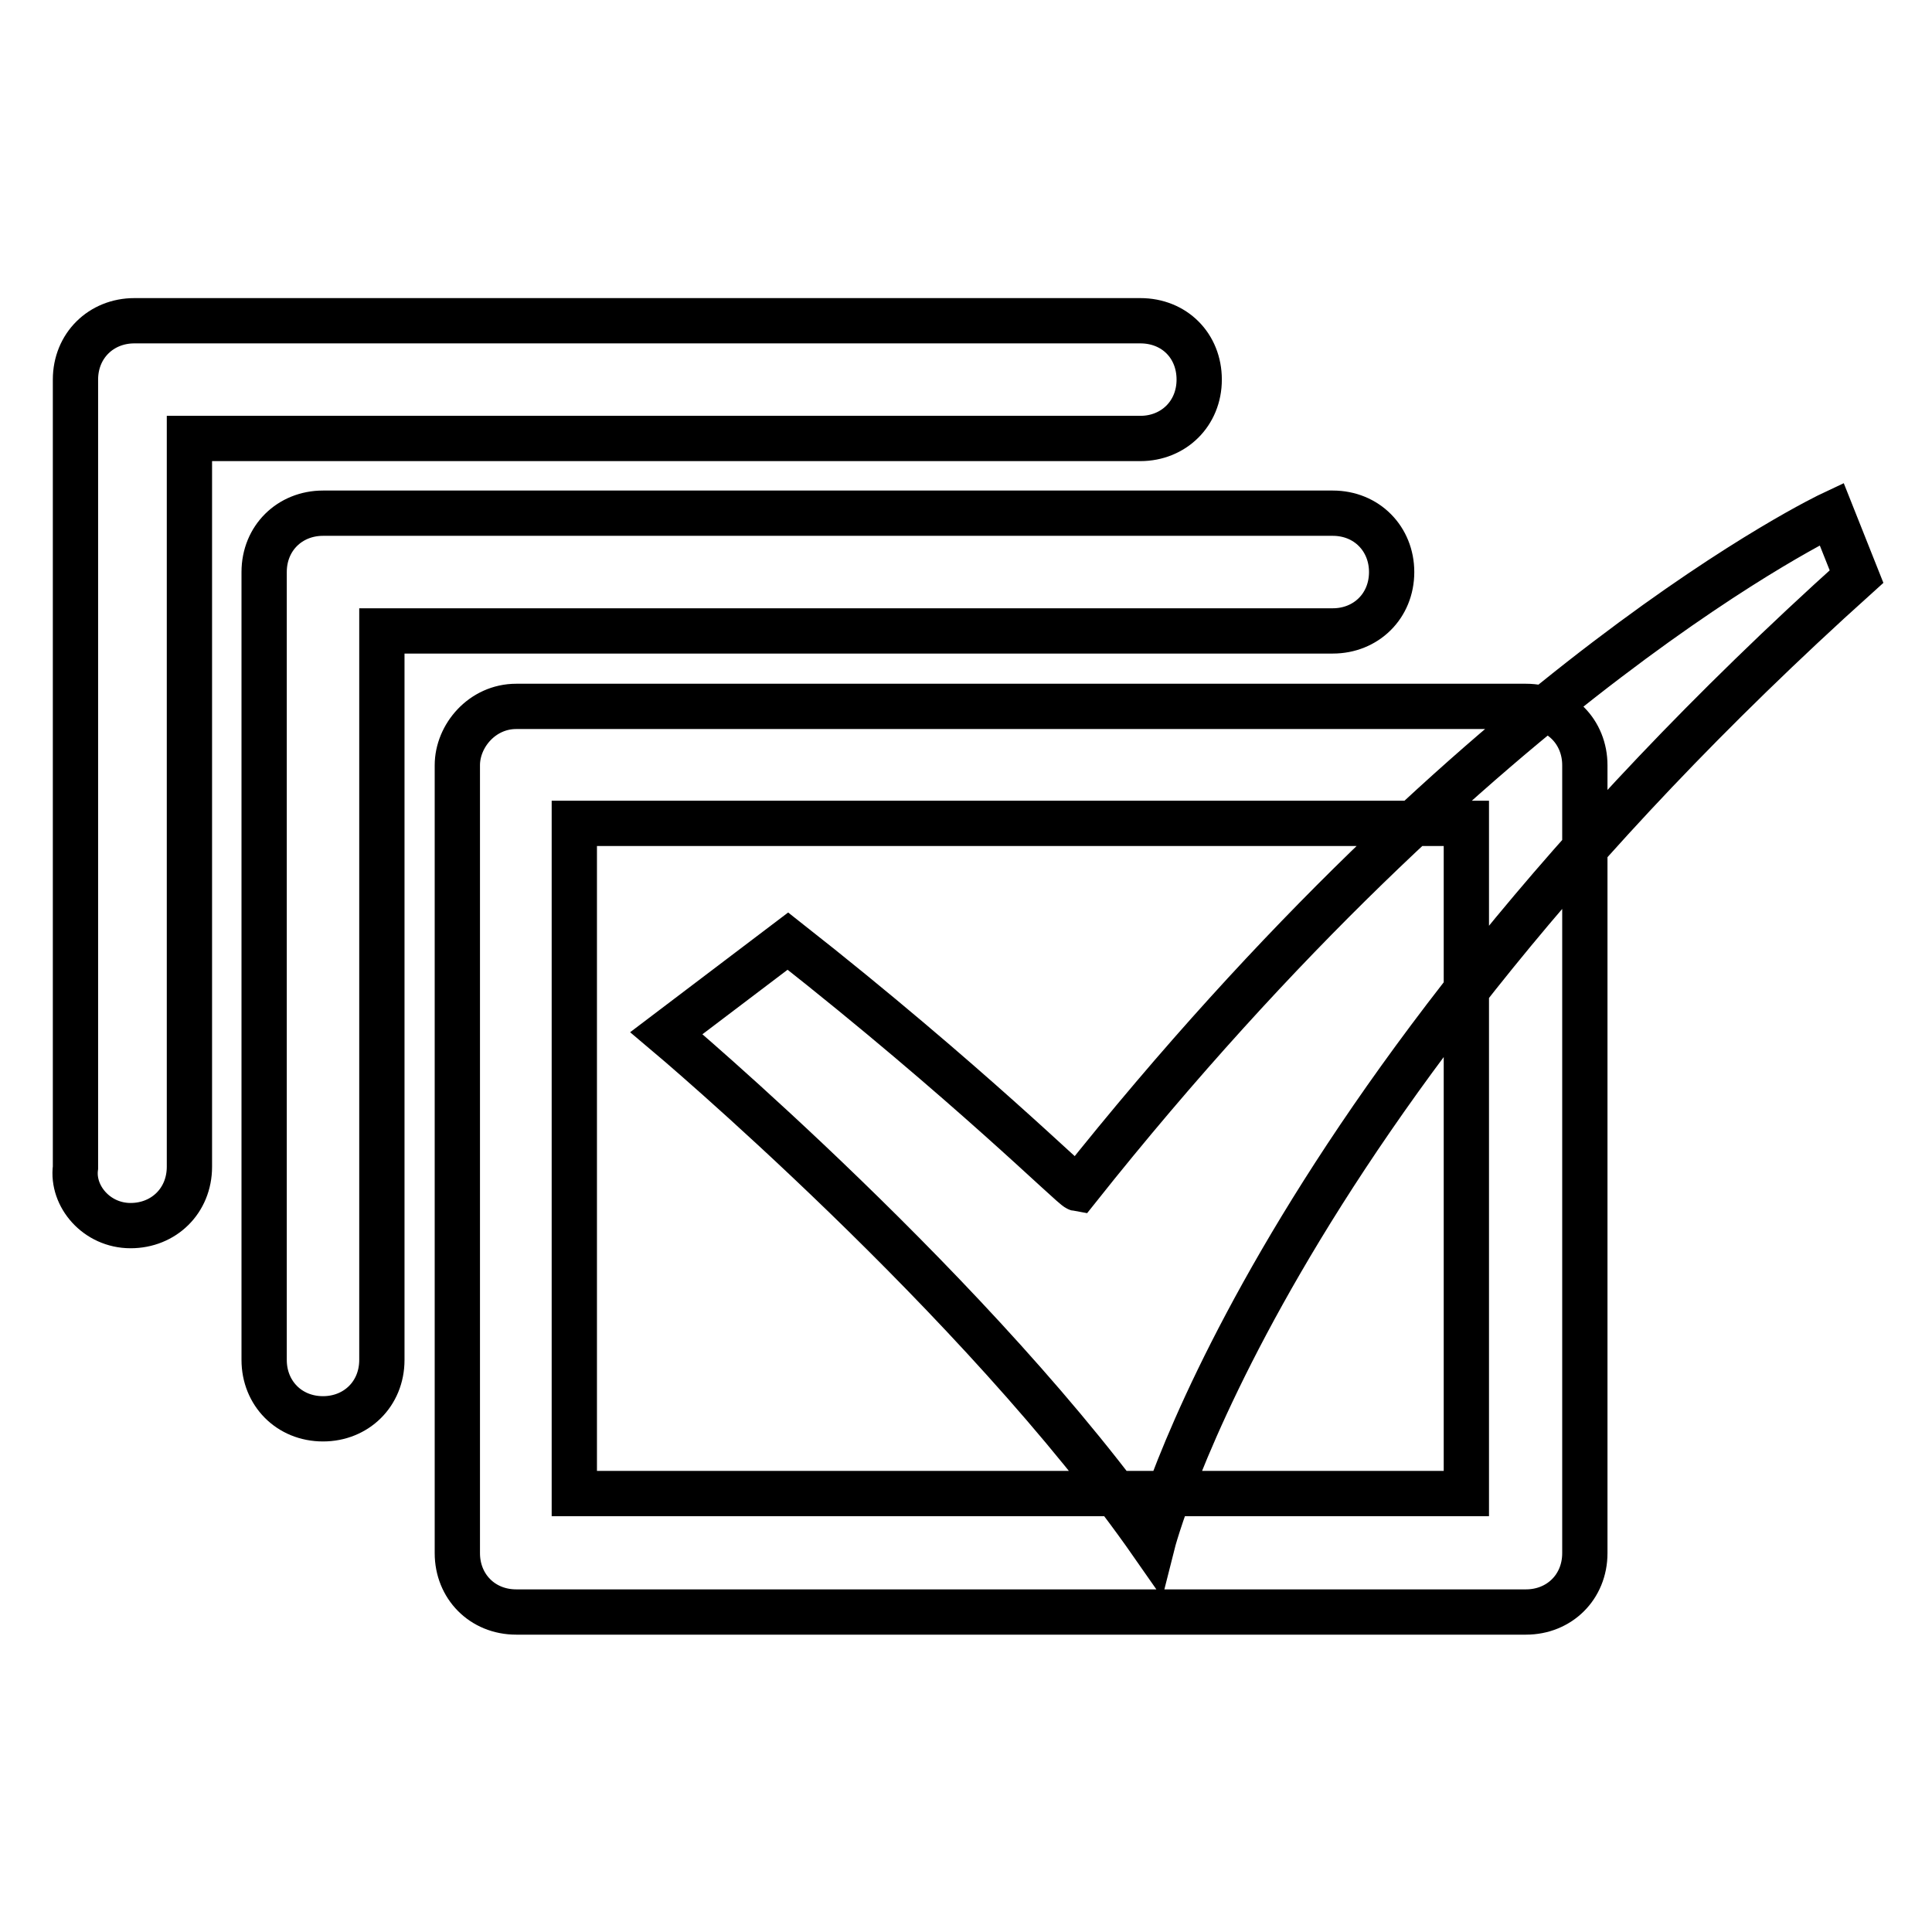 <?xml version="1.0" encoding="utf-8"?>
<!-- Svg Vector Icons : http://www.onlinewebfonts.com/icon -->
<!DOCTYPE svg PUBLIC "-//W3C//DTD SVG 1.1//EN" "http://www.w3.org/Graphics/SVG/1.1/DTD/svg11.dtd">
<svg version="1.1" xmlns="http://www.w3.org/2000/svg" xmlns:xlink="http://www.w3.org/1999/xlink" x="0px" y="0px" viewBox="0 0 256 256" enable-background="new 0 0 256 256" xml:space="preserve">
<g> <path stroke-width="6" fill-opacity="0" stroke="#000000"  d="M60.6,101.4v104.4c0,4.4,3.3,7.8,7.8,7.8h133.8c4.4,0,7.8-3.3,7.8-7.8V101.4c0-4.4-3.3-7.8-7.8-7.8H68.4 C63.9,93.6,60.6,97.5,60.6,101.4L60.6,101.4z M76.1,109.1L76.1,109.1h118.2v88.8H76.1V109.1L76.1,109.1z M17.3,162.4L17.3,162.4 c4.4,0,7.8-3.3,7.8-7.8V58.1h126c4.4,0,7.8-3.3,7.8-7.8s-3.3-7.8-7.8-7.8H17.8l0,0c-4.4,0-7.8,3.3-7.8,7.8v104.4 C9.5,158.5,12.8,162.4,17.3,162.4L17.3,162.4z M42.8,68L42.8,68c-4.4,0-7.8,3.3-7.8,7.8v104.4c0,4.4,3.3,7.8,7.8,7.8 c4.4,0,7.8-3.3,7.8-7.8V83.6h126c4.4,0,7.8-3.3,7.8-7.8c0-4.4-3.3-7.8-7.8-7.8H42.8L42.8,68L42.8,68z M104.4,124.7l-16.1,12.2 c0,0,41.6,35,64.4,67.7c0,0,14.4-57.2,93.3-128.2l-3.3-8.3c0,0-46.1,21.7-99.9,89.4C142.2,157.4,128.3,143.5,104.4,124.7z"/></g>
</svg>